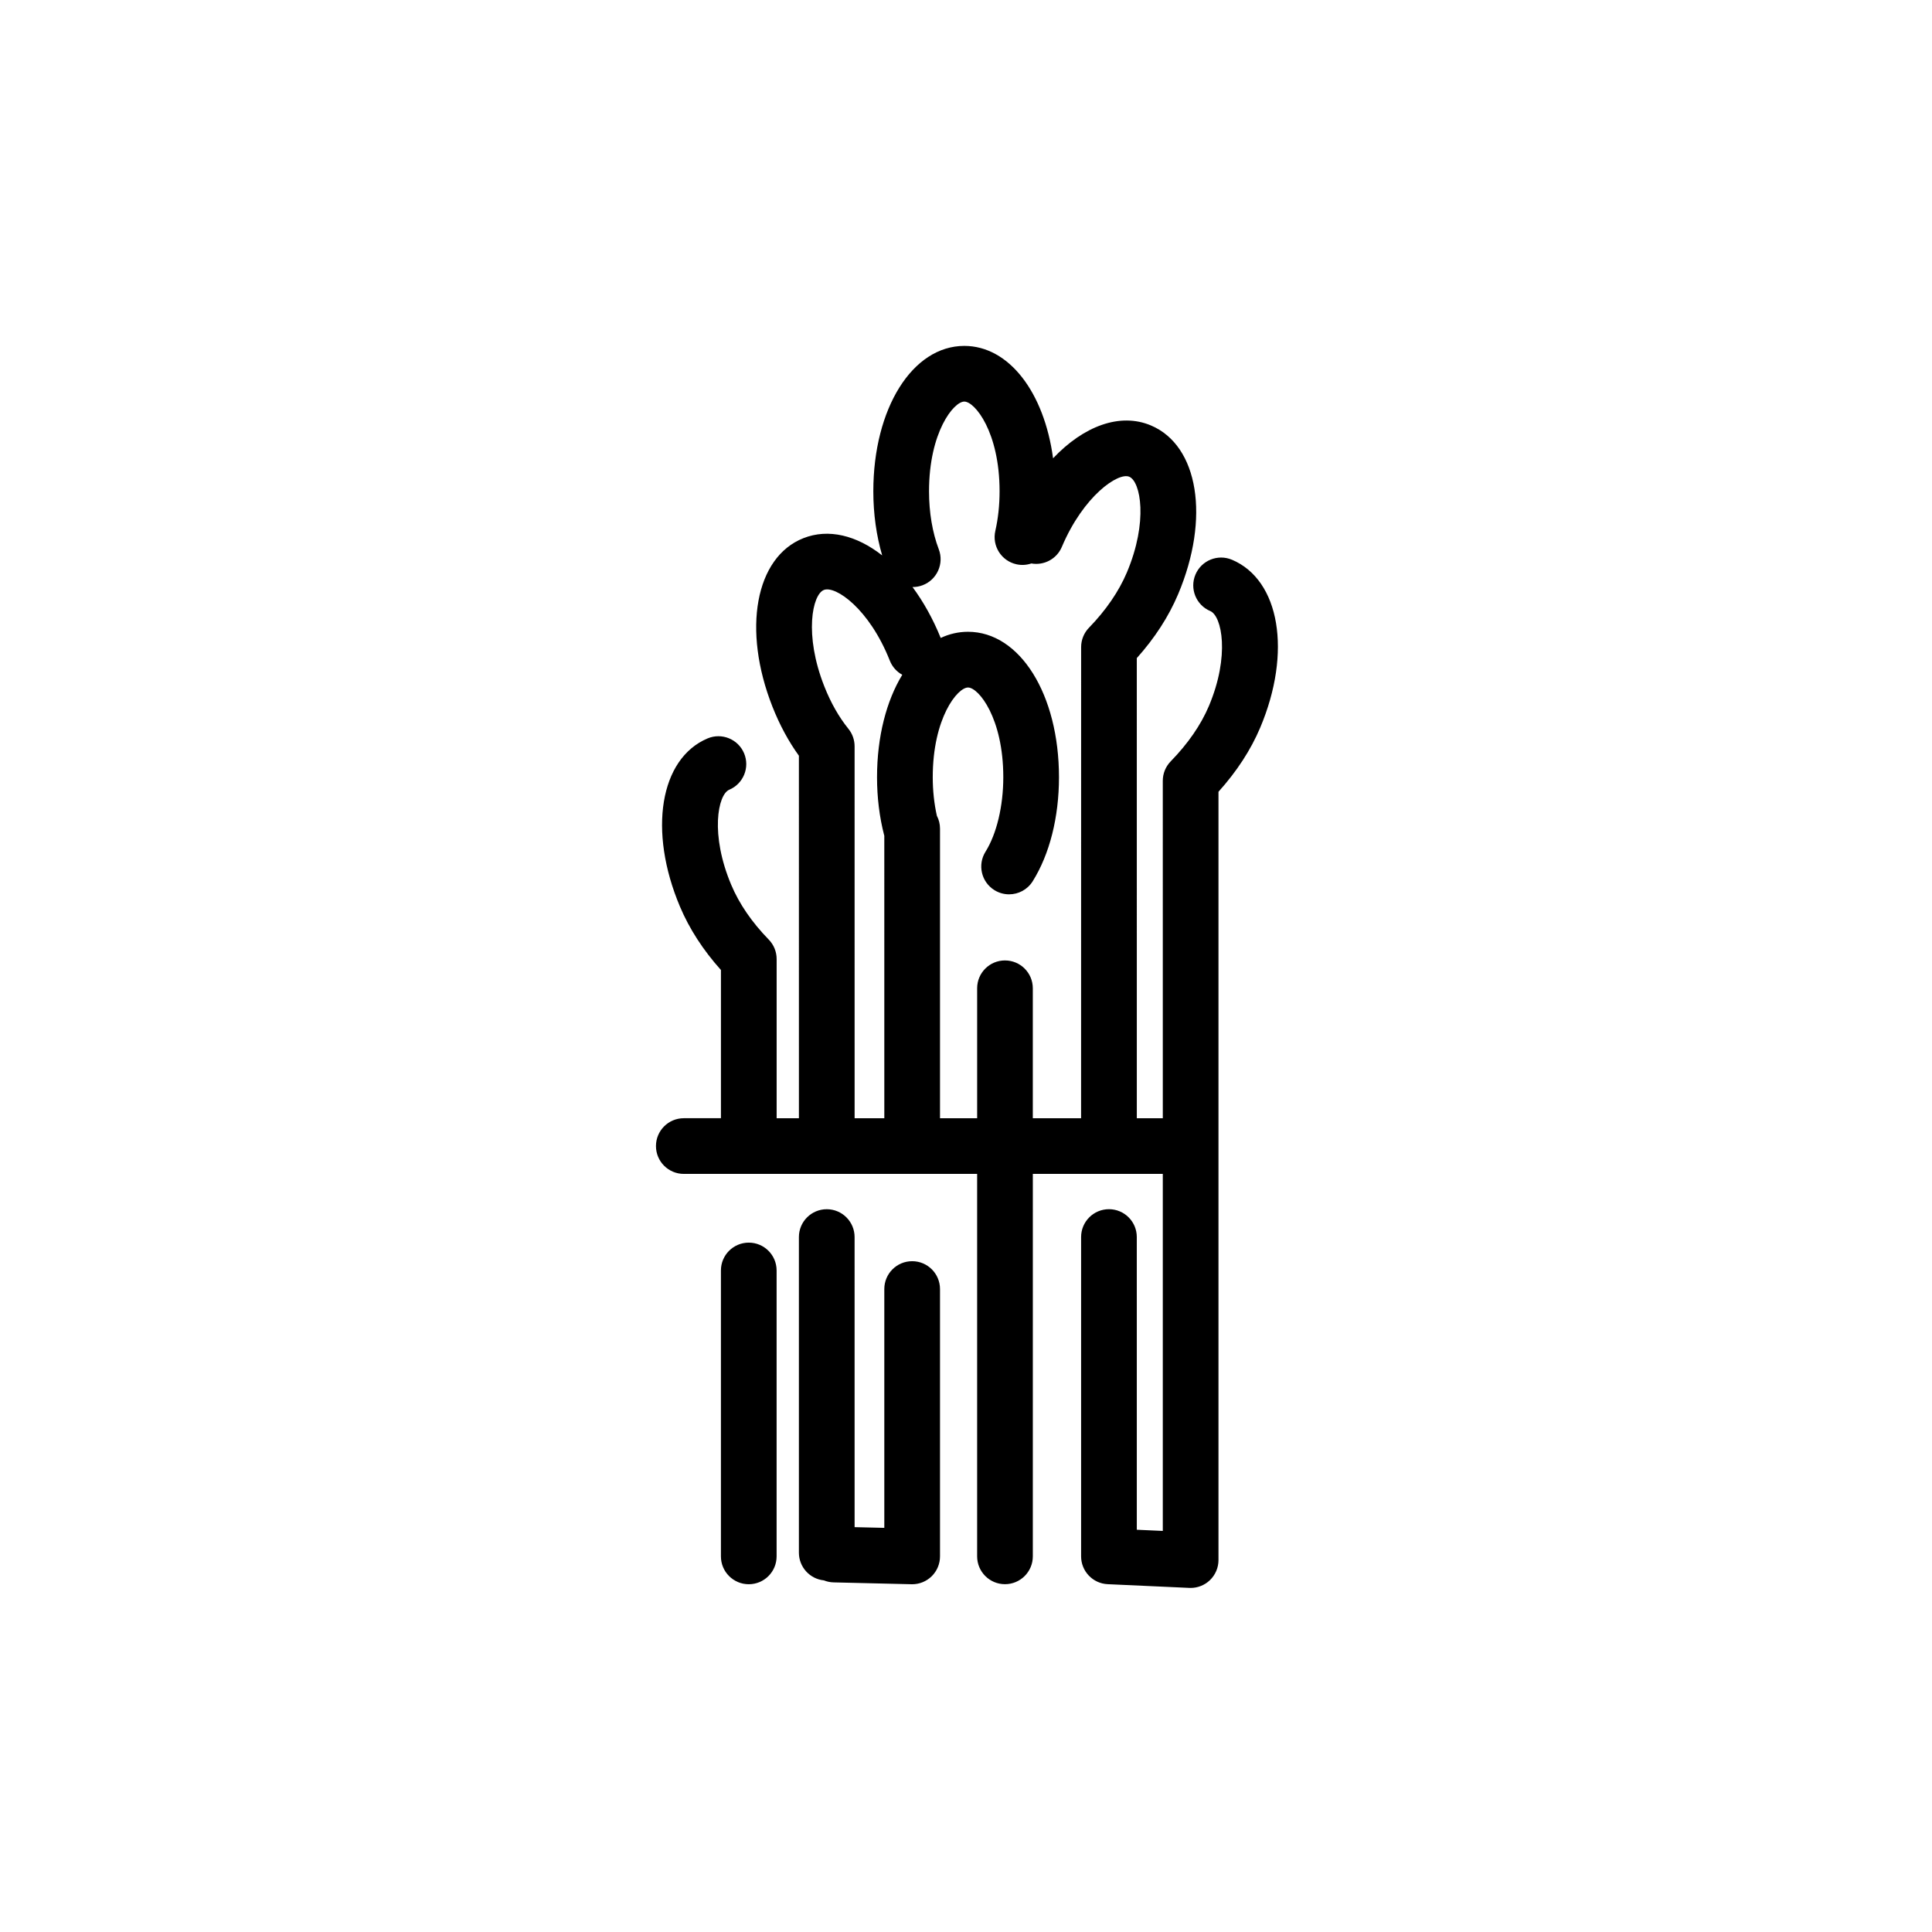 <?xml version="1.0" encoding="UTF-8"?>
<!-- Uploaded to: ICON Repo, www.iconrepo.com, Generator: ICON Repo Mixer Tools -->
<svg fill="#000000" width="800px" height="800px" version="1.1" viewBox="144 144 512 512" xmlns="http://www.w3.org/2000/svg">
 <g>
  <path d="m470.48 292.34c-3.754-1.586-8.082 0.168-9.672 3.922-1.586 3.754 0.168 8.086 3.922 9.672 3.074 1.301 5.269 11.844-0.363 25.176-2.113 5-5.519 9.934-10.121 14.66-1.344 1.379-2.094 3.223-2.094 5.148l0.004 89.426h-6.887l-0.004-121.94c4.769-5.316 8.445-11.004 10.953-16.934 8.516-20.156 5.418-39.383-7.215-44.723-8.188-3.457-17.82 0.148-25.926 8.707-2.352-17.469-11.68-29.785-23.527-29.785-13.746 0-24.109 16.57-24.109 38.543 0 5.957 0.812 11.742 2.344 16.973-6.762-5.297-14.219-7.191-20.879-4.559-12.738 5.035-16.258 24.242-8.188 44.68 1.898 4.805 4.246 9.156 7 12.969l0.004 96.066h-5.902v-42.191c0-1.922-0.75-3.769-2.094-5.148-4.465-4.582-7.805-9.453-9.926-14.477-5.664-13.402-3.566-23.957-0.539-25.234 3.754-1.586 5.512-5.918 3.926-9.672-1.586-3.754-5.918-5.512-9.672-3.926-12.648 5.348-15.793 24.508-7.312 44.578 2.484 5.879 6.129 11.516 10.855 16.789v39.281h-9.84c-4.078 0-7.379 3.305-7.379 7.379 0 4.078 3.305 7.379 7.379 7.379h77.734v101.35c0 4.078 3.305 7.379 7.379 7.379 4.078 0 7.379-3.305 7.379-7.379l0.004-101.35h34.441v94.613l-6.887-0.312-0.004-77.57c0-4.078-3.305-7.379-7.379-7.379-4.078 0-7.379 3.305-7.379 7.379v84.625c0 3.945 3.106 7.195 7.043 7.371l21.648 0.984c0.113 0.004 0.223 0.008 0.336 0.008 1.895 0 3.723-0.73 5.098-2.043 1.457-1.395 2.281-3.32 2.281-5.336v-203.61c4.856-5.394 8.562-11.094 11.051-16.977 8.449-20 5.234-39.137-7.484-44.516zm-101.64 44.805c-2.531-3.133-4.684-6.922-6.394-11.266-5.422-13.723-3.156-24.332-0.117-25.531 3.07-1.219 12.047 4.973 17.48 18.727 0.656 1.66 1.852 2.953 3.301 3.75-4.18 6.863-6.688 16.352-6.688 27.152 0 5.363 0.637 10.539 1.891 15.383 0.012 0.039 0.023 0.074 0.035 0.113l0.004 74.871h-7.871l-0.004-98.562c0-1.688-0.574-3.324-1.637-4.637zm41.492 61.379c-4.078 0-7.379 3.305-7.379 7.379v34.441h-9.84v-76.754c0-1.23-0.305-2.387-0.836-3.406-0.711-3.219-1.09-6.633-1.09-10.207 0-15.691 6.551-23.781 9.348-23.781s9.348 8.09 9.348 23.781c0 7.641-1.762 15.02-4.715 19.738-2.16 3.457-1.113 8.008 2.344 10.168 1.215 0.762 2.57 1.125 3.906 1.125 2.461 0 4.863-1.23 6.262-3.469 4.488-7.176 6.961-16.969 6.961-27.566 0-21.973-10.363-38.543-24.109-38.543-2.543 0-4.969 0.57-7.234 1.633-2.07-5.106-4.617-9.641-7.473-13.492 0.023 0 0.043 0.004 0.066 0.004 0.871 0 1.758-0.156 2.621-0.484 3.809-1.449 5.723-5.711 4.277-9.52-1.691-4.449-2.586-9.766-2.586-15.367 0-15.691 6.551-23.781 9.348-23.781s9.348 8.09 9.348 23.781c0 3.656-0.379 7.188-1.129 10.496-0.902 3.977 1.586 7.93 5.562 8.832 1.375 0.312 2.742 0.211 3.984-0.207 3.316 0.59 6.719-1.152 8.086-4.391 5.723-13.543 14.949-19.824 17.859-18.594 3.019 1.277 5.07 11.879-0.633 25.379-2.113 5-5.578 10.055-10.023 14.621-1.344 1.379-2.094 3.223-2.094 5.148l-0.012 124.86h-12.793v-34.441c0.004-4.078-3.301-7.379-7.375-7.379z"/>
  <path d="m342.43 473.31c-4.078 0-7.379 3.305-7.379 7.379v75.77c0 4.078 3.305 7.379 7.379 7.379 4.078 0 7.379-3.305 7.379-7.379v-75.77c0-4.078-3.301-7.379-7.379-7.379z"/>
  <path d="m385.73 478.23c-4.078 0-7.379 3.305-7.379 7.379v63.289l-7.871-0.188-0.004-76.875c0-4.078-3.305-7.379-7.379-7.379-4.078 0-7.379 3.305-7.379 7.379v83.641c0 3.82 2.898 6.957 6.617 7.34 0.793 0.316 1.652 0.508 2.559 0.531l20.664 0.492c0.059 0 0.117 0.004 0.176 0.004 1.926 0 3.777-0.754 5.156-2.102 1.422-1.387 2.223-3.293 2.223-5.281v-70.848c-0.004-4.078-3.305-7.383-7.383-7.383z"/>
 </g>
</svg>